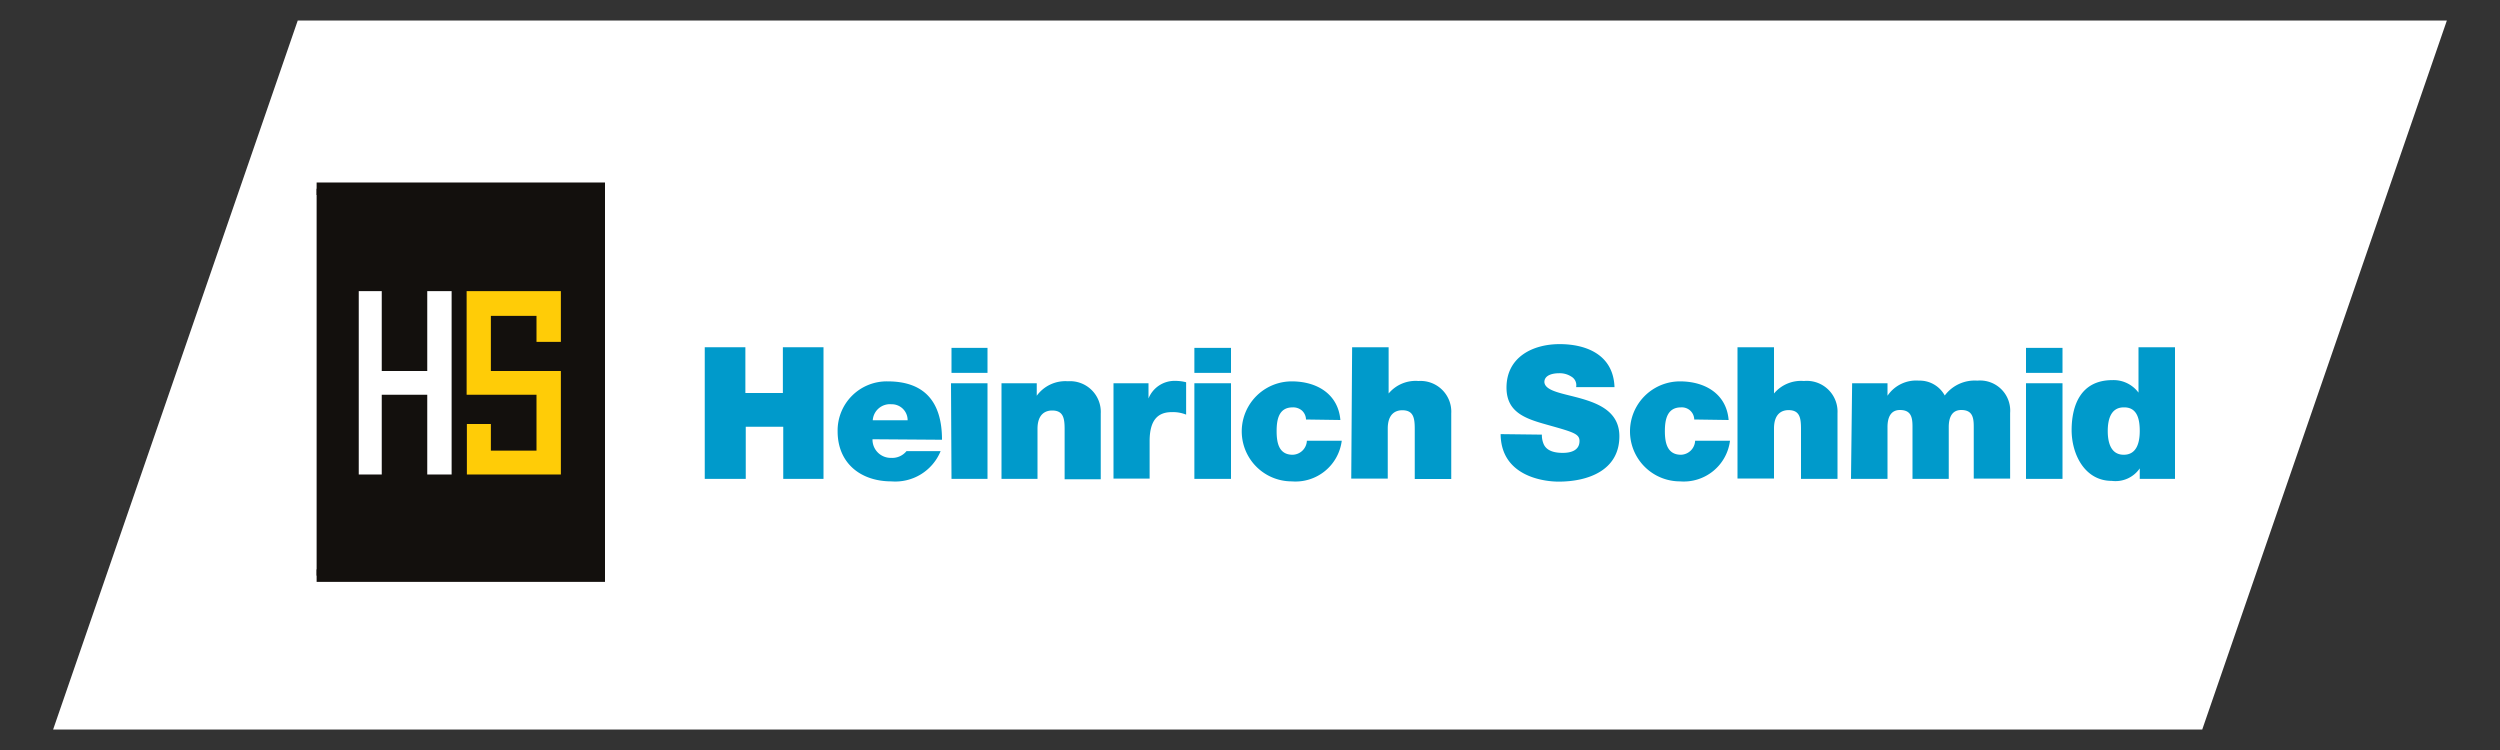 <?xml version="1.0" encoding="UTF-8"?>
<svg xmlns="http://www.w3.org/2000/svg" viewBox="0 0 200 60">
  <rect x="0" y="0" width="200" height="60" fill="#333333" stroke="none"/>
  <defs>
    <style>.cls-1,.cls-3{fill:#fff;}.cls-2{fill:#13100d;}.cls-2,.cls-3,.cls-4,.cls-6{stroke:#13100d;}.cls-4{fill:#ffcc07;}.cls-5{fill:#009acb;}.cls-6{fill:none;}</style>
  </defs>
  <g id="Ebene_1" data-name="Ebene 1">
    <polygon class="cls-1" points="23.82 1.64 195.75 1.64 176.18 58.36 4.25 58.36 23.82 1.64"></polygon>
  </g>
  <g id="Ebene_2" data-name="Ebene 2">
    <polyline class="cls-2" points="25.33 15.1 47.9 15.1 47.9 46.05 25.33 46.05"></polyline>
    <polygon class="cls-3" points="28.2 22.79 31.04 22.79 31.04 29.18 33.68 29.18 33.68 22.79 36.63 22.79 36.63 38.46 33.68 38.46 33.68 32.08 31.04 32.08 31.04 38.46 28.2 38.46 28.2 22.79"></polygon>
    <polyline class="cls-4" points="36.85 22.79 45.37 22.79 45.37 27.85 42.42 27.85 42.42 25.77 39.77 25.77 39.77 29.18 45.37 29.18 45.37 38.46 36.85 38.46 36.85 33.42 39.77 33.42 39.77 35.55 42.42 35.55 42.42 32.08 36.85 32.08"></polyline>
    <path class="cls-5" d="M56.38,27.78h3.25v3.66h3V27.78h3.25V38.31H62.66V34.14h-3v4.17H56.38Z"></path>
    <path class="cls-5" d="M69.8,35.14a1.46,1.46,0,0,0,1.49,1.49,1.47,1.47,0,0,0,1.23-.54h2.73a3.92,3.92,0,0,1-3.94,2.42c-2.45,0-4.3-1.45-4.3-4a3.93,3.93,0,0,1,4-4c3,0,4.35,1.69,4.35,4.67Zm2.81-1.52a1.27,1.27,0,0,0-1.29-1.28,1.38,1.38,0,0,0-1.5,1.28Z"></path>
    <path class="cls-5" d="M79,29.83H76.12v-2H79Zm-2.92.83H79v7.65H76.12Z"></path>
    <path class="cls-5" d="M80.12,30.66h2.82v1h0a2.83,2.83,0,0,1,2.49-1.16,2.46,2.46,0,0,1,2.63,2.59v5.25H85.17v-4c0-.88-.1-1.5-1-1.5-.5,0-1.17.25-1.17,1.47v4H80.12Z"></path>
    <path class="cls-5" d="M89.08,30.66h2.8v1.22h0a2.24,2.24,0,0,1,2.15-1.41,3.49,3.49,0,0,1,.86.11v2.59a2.82,2.82,0,0,0-1.15-.2c-1.15,0-1.77.68-1.77,2.32v3H89.08Z"></path>
    <path class="cls-5" d="M98.48,29.83H95.55v-2h2.93Zm-2.93.83h2.93v7.65H95.55Z"></path>
    <path class="cls-5" d="M104.48,33.56a1,1,0,0,0-.33-.72,1.08,1.08,0,0,0-.74-.25c-1.12,0-1.28,1-1.28,1.9s.16,1.89,1.28,1.89a1.17,1.17,0,0,0,1.14-1.12h2.79a3.73,3.73,0,0,1-4,3.25,4,4,0,1,1,0-8c2,0,3.71,1,3.89,3.09Z"></path>
    <path class="cls-5" d="M108.17,27.78h2.92v3.7h0a2.81,2.81,0,0,1,2.39-1,2.46,2.46,0,0,1,2.62,2.59v5.25h-2.92v-4c0-.88-.1-1.5-1-1.5-.5,0-1.16.25-1.16,1.47v4h-2.92Z"></path>
    <path class="cls-5" d="M123.35,34.77a1.83,1.83,0,0,0,.12.7c.23.63.94.76,1.55.76s1.34-.17,1.34-.95c0-.55-.46-.7-2.27-1.21s-3.57-.93-3.57-3.06c0-2.43,2.08-3.48,4.25-3.48s4.3.87,4.39,3.44h-3.07a.79.79,0,0,0-.38-.84,1.7,1.7,0,0,0-1-.27c-.44,0-1.16.12-1.16.71.06.75,1.56.91,3,1.33s3,1.1,3,3c0,2.74-2.52,3.63-4.86,3.63-1.2,0-4.61-.43-4.64-3.8Z"></path>
    <path class="cls-5" d="M135.54,33.56a1,1,0,0,0-.33-.72,1,1,0,0,0-.73-.25c-1.12,0-1.29,1-1.29,1.9s.17,1.89,1.29,1.89a1.17,1.17,0,0,0,1.13-1.12h2.79a3.73,3.73,0,0,1-4,3.25,4,4,0,1,1,0-8c2,0,3.72,1,3.89,3.09Z"></path>
    <path class="cls-5" d="M139,27.78h2.92v3.7h0a2.81,2.81,0,0,1,2.39-1A2.46,2.46,0,0,1,147,33.06v5.25h-2.92v-4c0-.88-.1-1.5-1-1.5-.5,0-1.16.25-1.16,1.47v4H139Z"></path>
    <path class="cls-5" d="M148.17,30.66H151v1h0a2.76,2.76,0,0,1,2.51-1.21,2.28,2.28,0,0,1,2.07,1.19,3,3,0,0,1,2.61-1.19,2.41,2.41,0,0,1,2.62,2.59v5.25H157.9V34.17c0-.72-.07-1.37-1-1.37-.73,0-1,.57-1,1.37v4.14H153V34.17c0-.72-.07-1.37-1-1.37-.73,0-1,.57-1,1.37v4.14h-2.92Z"></path>
    <path class="cls-5" d="M165,29.83h-2.92v-2H165Zm-2.92.83H165v7.65h-2.92Z"></path>
    <path class="cls-5" d="M174,38.31h-2.82v-.84h0a2.35,2.35,0,0,1-2.24,1c-2.17,0-3.21-2.14-3.21-4.06s.69-4,3.26-4a2.48,2.48,0,0,1,2.09,1h0V27.78H174Zm-4.1-5.72c-1.05,0-1.28,1-1.28,1.89s.23,1.9,1.28,1.9,1.28-1,1.28-1.9S171,32.59,169.94,32.59Z"></path>
    <line class="cls-6" x1="36.83" y1="22.3" x2="36.83" y2="32.33"></line>
  </g>
</svg>
